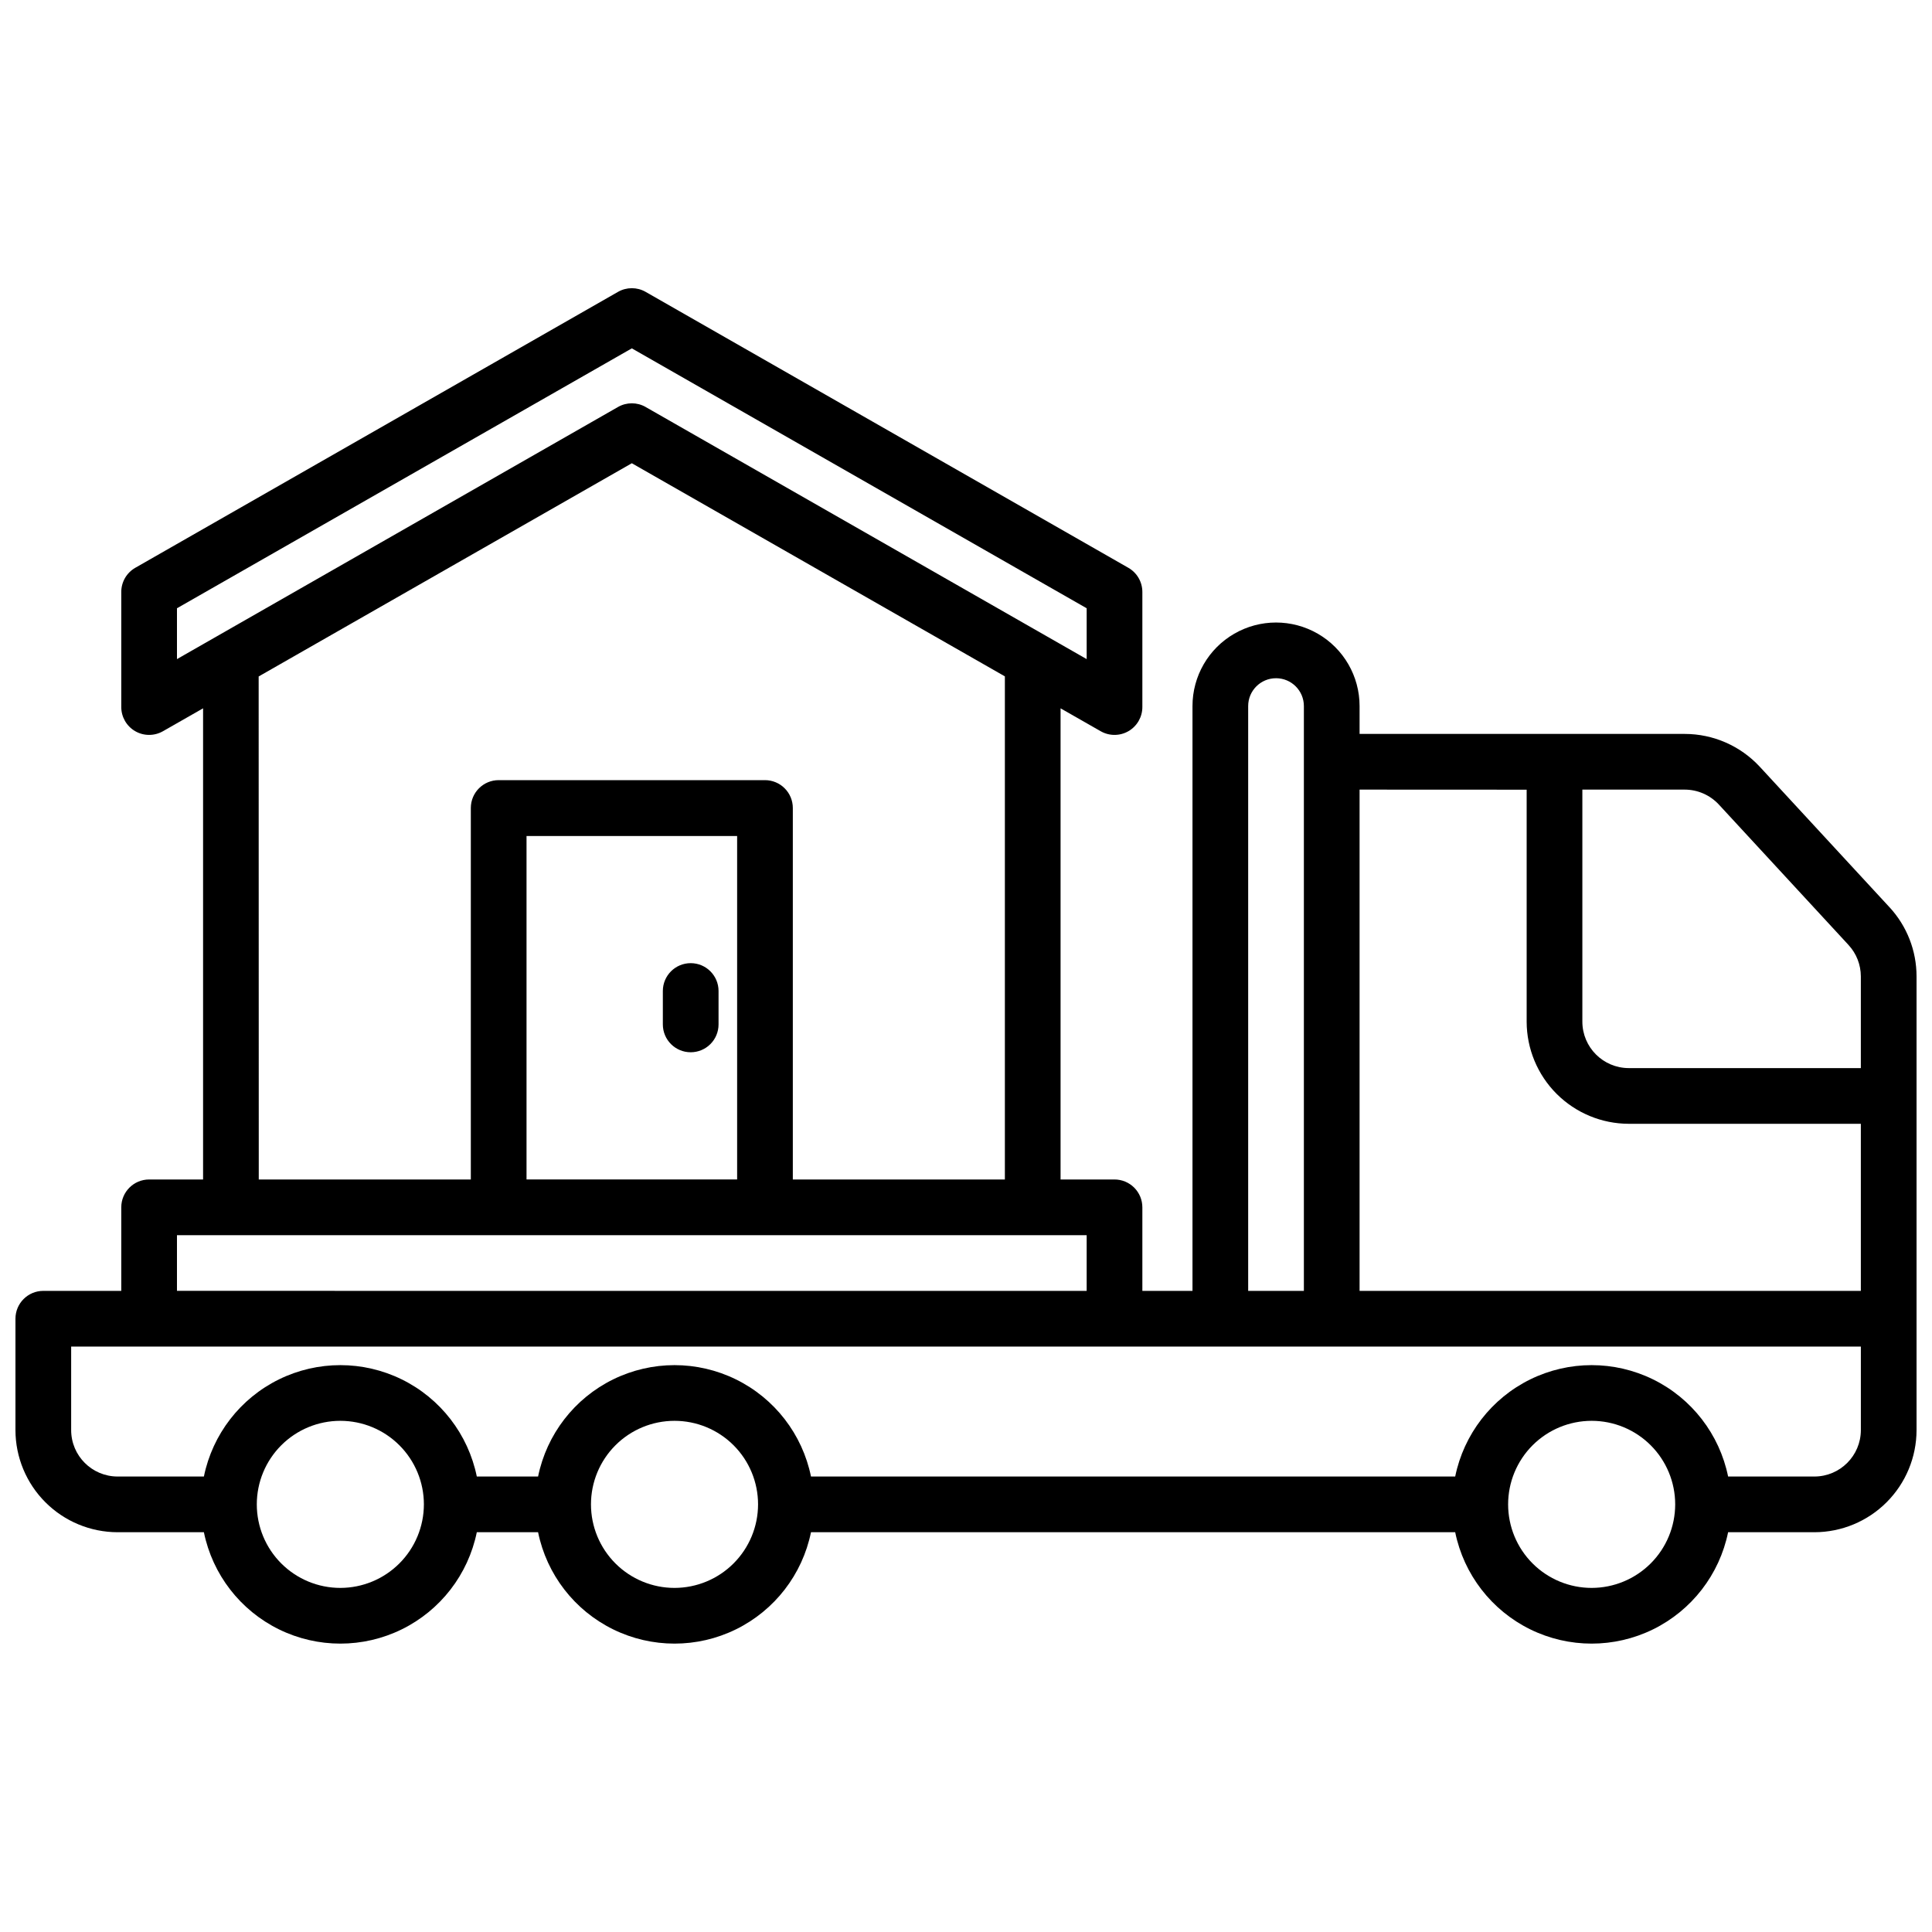 <?xml version="1.0" encoding="UTF-8"?>
<!-- Uploaded to: ICON Repo, www.svgrepo.com, Generator: ICON Repo Mixer Tools -->
<svg width="800px" height="800px" version="1.1" viewBox="144 144 512 512" xmlns="http://www.w3.org/2000/svg">
 <defs>
  <clipPath id="a">
   <path d="m148.09 220h503.81v360h-503.81z"/>
  </clipPath>
 </defs>
 <path d="m327.04 422.86c1.957 0 3.836-0.777 5.219-2.16 1.387-1.383 2.164-3.262 2.164-5.219v-8.855c0-4.074-3.305-7.379-7.383-7.379-4.074 0-7.379 3.305-7.379 7.379v8.855c0 4.078 3.305 7.379 7.379 7.379z"/>
 <g clip-path="url(#a)">
  <path d="m644.73 384.42-34.371-37.227c-5.129-5.535-12.332-8.688-19.879-8.695h-86.176v-7.383c0-7.91-4.223-15.219-11.07-19.172-6.852-3.957-15.293-3.957-22.141 0-6.852 3.953-11.07 11.262-11.07 19.172v154.98h-13.285v-22.141c0-1.957-0.777-3.832-2.16-5.215-1.387-1.387-3.262-2.164-5.219-2.164h-14.297v-124.86l10.637 6.07c2.281 1.305 5.09 1.297 7.363-0.023s3.676-3.75 3.676-6.383v-30.504c0-2.648-1.418-5.094-3.719-6.406l-127.92-73.121c-2.266-1.297-5.051-1.297-7.32 0l-127.92 73.121c-2.301 1.312-3.719 3.758-3.719 6.406v30.504c0.004 2.633 1.402 5.062 3.676 6.383 2.277 1.32 5.082 1.328 7.367 0.023l10.637-6.07v124.86h-14.297c-4.078 0-7.383 3.305-7.383 7.379v22.141h-20.664c-4.074 0-7.379 3.305-7.379 7.383v29.52c0.012 7.172 2.863 14.051 7.938 19.121 5.07 5.074 11.949 7.926 19.121 7.938h22.879c2.289 11.199 9.637 20.703 19.895 25.742 10.262 5.035 22.273 5.035 32.535 0 10.258-5.039 17.605-14.543 19.895-25.742h16.238c2.289 11.199 9.633 20.703 19.895 25.742 10.258 5.035 22.273 5.035 32.531 0 10.262-5.039 17.609-14.543 19.898-25.742h170.72c2.289 11.199 9.637 20.703 19.895 25.742 10.262 5.035 22.273 5.035 32.535 0 10.258-5.039 17.605-14.543 19.895-25.742h22.879c7.172-0.012 14.051-2.863 19.121-7.938 5.074-5.07 7.93-11.949 7.938-19.121v-120.23c0.008-6.801-2.555-13.355-7.172-18.352zm-45.215-27.207 34.363 37.215h-0.004c2.102 2.269 3.269 5.25 3.269 8.344v24.285h-61.5c-6.789-0.012-12.289-5.512-12.301-12.301v-61.5h27.141-0.004c3.43 0.008 6.703 1.441 9.035 3.957zm-50.934-3.938v61.48c0.012 7.176 2.867 14.051 7.938 19.125 5.074 5.07 11.949 7.926 19.125 7.938h61.5v44.281l-132.84-0.004v-132.84zm-73.801-22.16c0-4.074 3.305-7.379 7.383-7.379 4.074 0 7.379 3.305 7.379 7.379v154.98h-14.762zm-283.88-25.918 120.54-68.879 120.54 68.879v13.473l-116.88-66.812v-0.004c-2.266-1.297-5.051-1.297-7.32 0l-116.88 66.816zm21.648 18.074 98.891-56.508 98.863 56.48v133.33h-56.195v-98.449c0-1.957-0.777-3.836-2.164-5.219-1.383-1.383-3.258-2.16-5.219-2.16h-70.57c-4.078 0-7.379 3.305-7.379 7.379v98.449h-56.199zm126.8 133.3h-55.812v-91.02h55.812zm-148.45 14.762h241.08v14.762l-241.08-0.004zm43.297 93.48c-5.875 0-11.504-2.332-15.656-6.484-4.152-4.152-6.484-9.785-6.484-15.656 0-5.871 2.332-11.504 6.484-15.656 4.152-4.152 9.781-6.484 15.656-6.484 5.871 0 11.504 2.332 15.652 6.484 4.152 4.152 6.488 9.785 6.488 15.656-0.008 5.871-2.34 11.496-6.492 15.648s-9.781 6.484-15.648 6.492zm88.559 0c-5.871 0-11.504-2.332-15.656-6.484-4.152-4.152-6.484-9.785-6.484-15.656 0-5.871 2.332-11.504 6.484-15.656 4.152-4.152 9.785-6.484 15.656-6.484s11.504 2.332 15.656 6.484c4.152 4.152 6.484 9.785 6.484 15.656-0.004 5.871-2.34 11.496-6.492 15.648-4.148 4.152-9.777 6.484-15.648 6.492zm243.05 0h0.004c-5.875 0-11.504-2.332-15.656-6.484-4.152-4.152-6.484-9.785-6.484-15.656 0-5.871 2.332-11.504 6.484-15.656 4.152-4.152 9.781-6.484 15.656-6.484 5.871 0 11.5 2.332 15.652 6.484 4.152 4.152 6.484 9.785 6.484 15.656-0.004 5.871-2.336 11.496-6.488 15.648s-9.781 6.484-15.648 6.492zm71.344-41.82c-0.012 6.789-5.512 12.289-12.301 12.301h-22.879c-2.289-11.199-9.637-20.703-19.895-25.742-10.262-5.035-22.273-5.035-32.535 0-10.258 5.039-17.605 14.543-19.895 25.742h-170.72c-2.289-11.199-9.637-20.703-19.898-25.742-10.258-5.035-22.273-5.035-32.531 0-10.262 5.039-17.605 14.543-19.895 25.742h-16.238c-2.289-11.199-9.637-20.703-19.895-25.742-10.262-5.035-22.273-5.035-32.535 0-10.258 5.039-17.605 14.543-19.895 25.742h-22.879c-6.789-0.012-12.289-5.512-12.297-12.301v-22.141h474.29z"/>
 </g>
</svg>